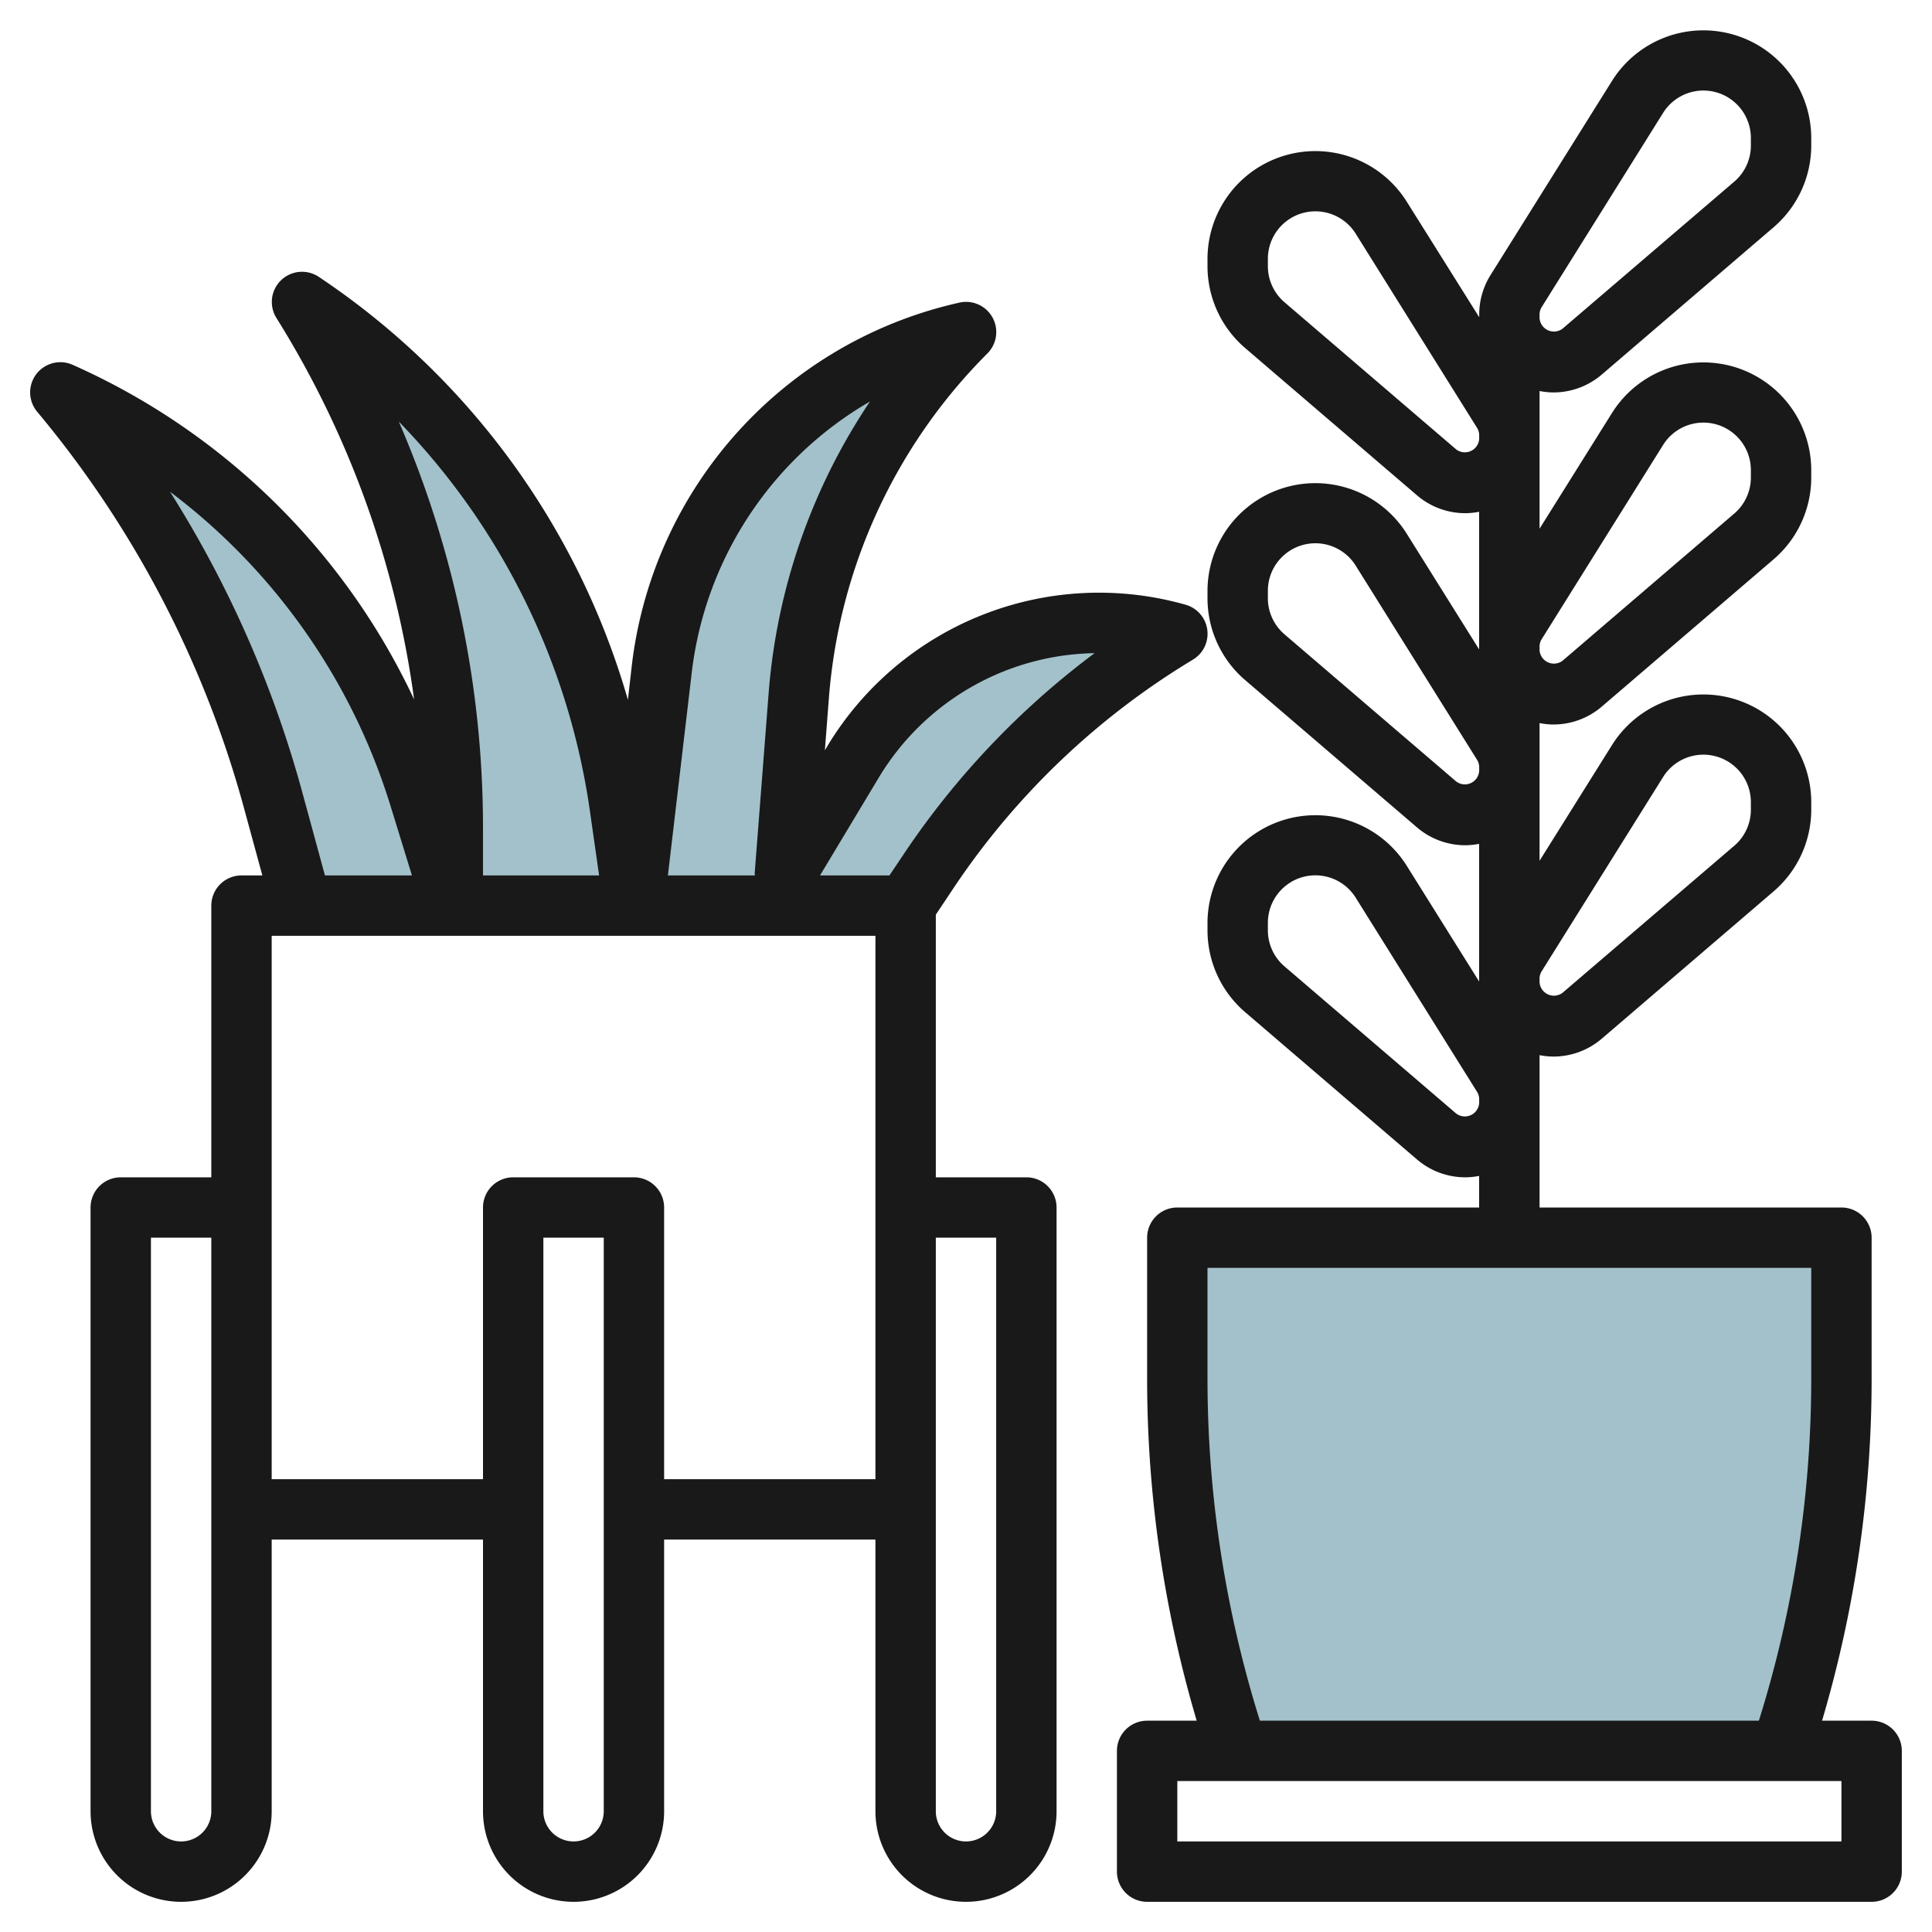 <?xml version="1.0" encoding="UTF-8"?>
<svg xmlns="http://www.w3.org/2000/svg" id="Layer_3" data-name="Layer 3" viewBox="0 0 64 64" width="512" height="512"><path d="M10,30l-.945-3.464A35.9,35.9,0,0,0,2,13H2A21.651,21.651,0,0,1,13.9,26.414L15,30V27.434A32.9,32.9,0,0,0,10,10h0A24.194,24.194,0,0,1,20.53,26.708L21,30l.923-7.844A12.982,12.982,0,0,1,32,11h0a19.117,19.117,0,0,0-5.542,12.05L26,29l2.254-3.757A9.491,9.491,0,0,1,39,21h0a25.938,25.938,0,0,0-8.235,7.851L30,30Z" style="fill:#a3c1ca"/><path d="M41,58a38.967,38.967,0,0,1-2-12.325V41H61v4.675A38.967,38.967,0,0,1,59,58" style="fill:#a3c1ca"/><path d="M2.406,12.085a1,1,0,0,0-1.175,1.554A34.676,34.676,0,0,1,8.091,26.8l.6,2.2H8a1,1,0,0,0-1,1v9H4a1,1,0,0,0-1,1V60a3,3,0,0,0,6,0V51h7v9a3,3,0,0,0,6,0V51h7v9a3,3,0,0,0,6,0V40a1,1,0,0,0-1-1H31V30.3l.6-.9a25.116,25.116,0,0,1,7.918-7.549,1,1,0,0,0-.241-1.818A10.509,10.509,0,0,0,27.4,24.728l-.075.126.133-1.727a18.122,18.122,0,0,1,5.252-11.42,1,1,0,0,0-.924-1.683A13.992,13.992,0,0,0,20.93,22.04L20.8,23.182A25.224,25.224,0,0,0,10.555,9.168a1,1,0,0,0-1.4,1.362,31.875,31.875,0,0,1,4.563,12.64A22.649,22.649,0,0,0,2.406,12.085ZM7,60a1,1,0,0,1-2,0V41H7V60Zm13,0a1,1,0,0,1-2,0V41h2Zm1-21H17a1,1,0,0,0-1,1v9H9V31H29V49H22V40A1,1,0,0,0,21,39Zm12,2V60a1,1,0,0,1-2,0V41ZM29.112,25.757a8.5,8.5,0,0,1,7.147-4.12A27.143,27.143,0,0,0,29.933,28.3l-.469.7h-2.3ZM28.819,13.3a20.133,20.133,0,0,0-3.358,9.674L25,28.923c0,.027.007.051.007.077H22.125l.791-6.727A12,12,0,0,1,28.819,13.3Zm-15.609.665A23.214,23.214,0,0,1,19.539,26.85L19.846,29H16V27.434A33.855,33.855,0,0,0,13.21,13.965ZM13.646,29H10.764l-.743-2.728a36.7,36.7,0,0,0-4.389-9.983A20.64,20.64,0,0,1,12.94,26.708Z" style="fill:#191919"/><path d="M62,57H60.358A39.914,39.914,0,0,0,62,45.675V41a1,1,0,0,0-1-1H51V34.953a2.4,2.4,0,0,0,.46.047,2.46,2.46,0,0,0,1.6-.592l5.692-4.879A3.571,3.571,0,0,0,60,26.816v-.242a3.573,3.573,0,0,0-6.6-1.894L51,28.514V23.953a2.4,2.4,0,0,0,.46.047,2.46,2.46,0,0,0,1.6-.592l5.692-4.879A3.571,3.571,0,0,0,60,15.816v-.242a3.573,3.573,0,0,0-6.6-1.894L51,17.514V12.953a2.4,2.4,0,0,0,.46.047,2.46,2.46,0,0,0,1.6-.592l5.692-4.879A3.571,3.571,0,0,0,60,4.816V4.574A3.573,3.573,0,0,0,53.4,2.68L49.374,9.115h0a2.462,2.462,0,0,0-.373,1.3v.094L46.6,6.68A3.573,3.573,0,0,0,40,8.574v.242a3.572,3.572,0,0,0,1.248,2.714l5.69,4.877a2.46,2.46,0,0,0,1.6.593,2.4,2.4,0,0,0,.46-.047v4.56L46.6,17.68A3.573,3.573,0,0,0,40,19.574v.242a3.572,3.572,0,0,0,1.248,2.714l5.69,4.877a2.46,2.46,0,0,0,1.6.593,2.4,2.4,0,0,0,.46-.047v4.56L46.6,28.68A3.573,3.573,0,0,0,40,30.574v.242a3.572,3.572,0,0,0,1.248,2.714l5.69,4.877a2.46,2.46,0,0,0,1.6.593,2.4,2.4,0,0,0,.46-.047V40H39a1,1,0,0,0-1,1v4.675A39.914,39.914,0,0,0,39.642,57H38a1,1,0,0,0-1,1v4a1,1,0,0,0,1,1H62a1,1,0,0,0,1-1V58A1,1,0,0,0,62,57ZM51.07,32.174l4.023-6.435A1.573,1.573,0,0,1,58,26.574v.242a1.572,1.572,0,0,1-.549,1.2L51.759,32.89A.477.477,0,0,1,51,32.54v-.121A.464.464,0,0,1,51.07,32.174Zm0-11,4.023-6.435A1.573,1.573,0,0,1,58,15.574v.242a1.572,1.572,0,0,1-.549,1.195L51.759,21.89A.477.477,0,0,1,51,21.54v-.121A.464.464,0,0,1,51.07,21.174ZM51,10.419a.464.464,0,0,1,.07-.245l4.023-6.435A1.573,1.573,0,0,1,58,4.574v.242a1.572,1.572,0,0,1-.549,1.2L51.759,10.89A.477.477,0,0,1,51,10.54Zm-2.76,4.47-5.69-4.877a1.573,1.573,0,0,1-.55-1.2V8.574a1.574,1.574,0,0,1,2.908-.835l4.022,6.435a.464.464,0,0,1,.07.245v.121A.476.476,0,0,1,48.24,14.889Zm0,11-5.69-4.877a1.573,1.573,0,0,1-.55-1.2v-.242a1.574,1.574,0,0,1,2.908-.835l4.022,6.435a.464.464,0,0,1,.07.245v.121A.476.476,0,0,1,48.24,25.889Zm0,11-5.69-4.877a1.573,1.573,0,0,1-.55-1.2v-.242a1.574,1.574,0,0,1,2.908-.835l4.022,6.435a.464.464,0,0,1,.07.245v.121A.476.476,0,0,1,48.24,36.889ZM40,45.675V42H60v3.675A37.914,37.914,0,0,1,58.265,57H41.735A37.914,37.914,0,0,1,40,45.675ZM61,61H39V59H61Z" style="fill:#191919"/></svg>
